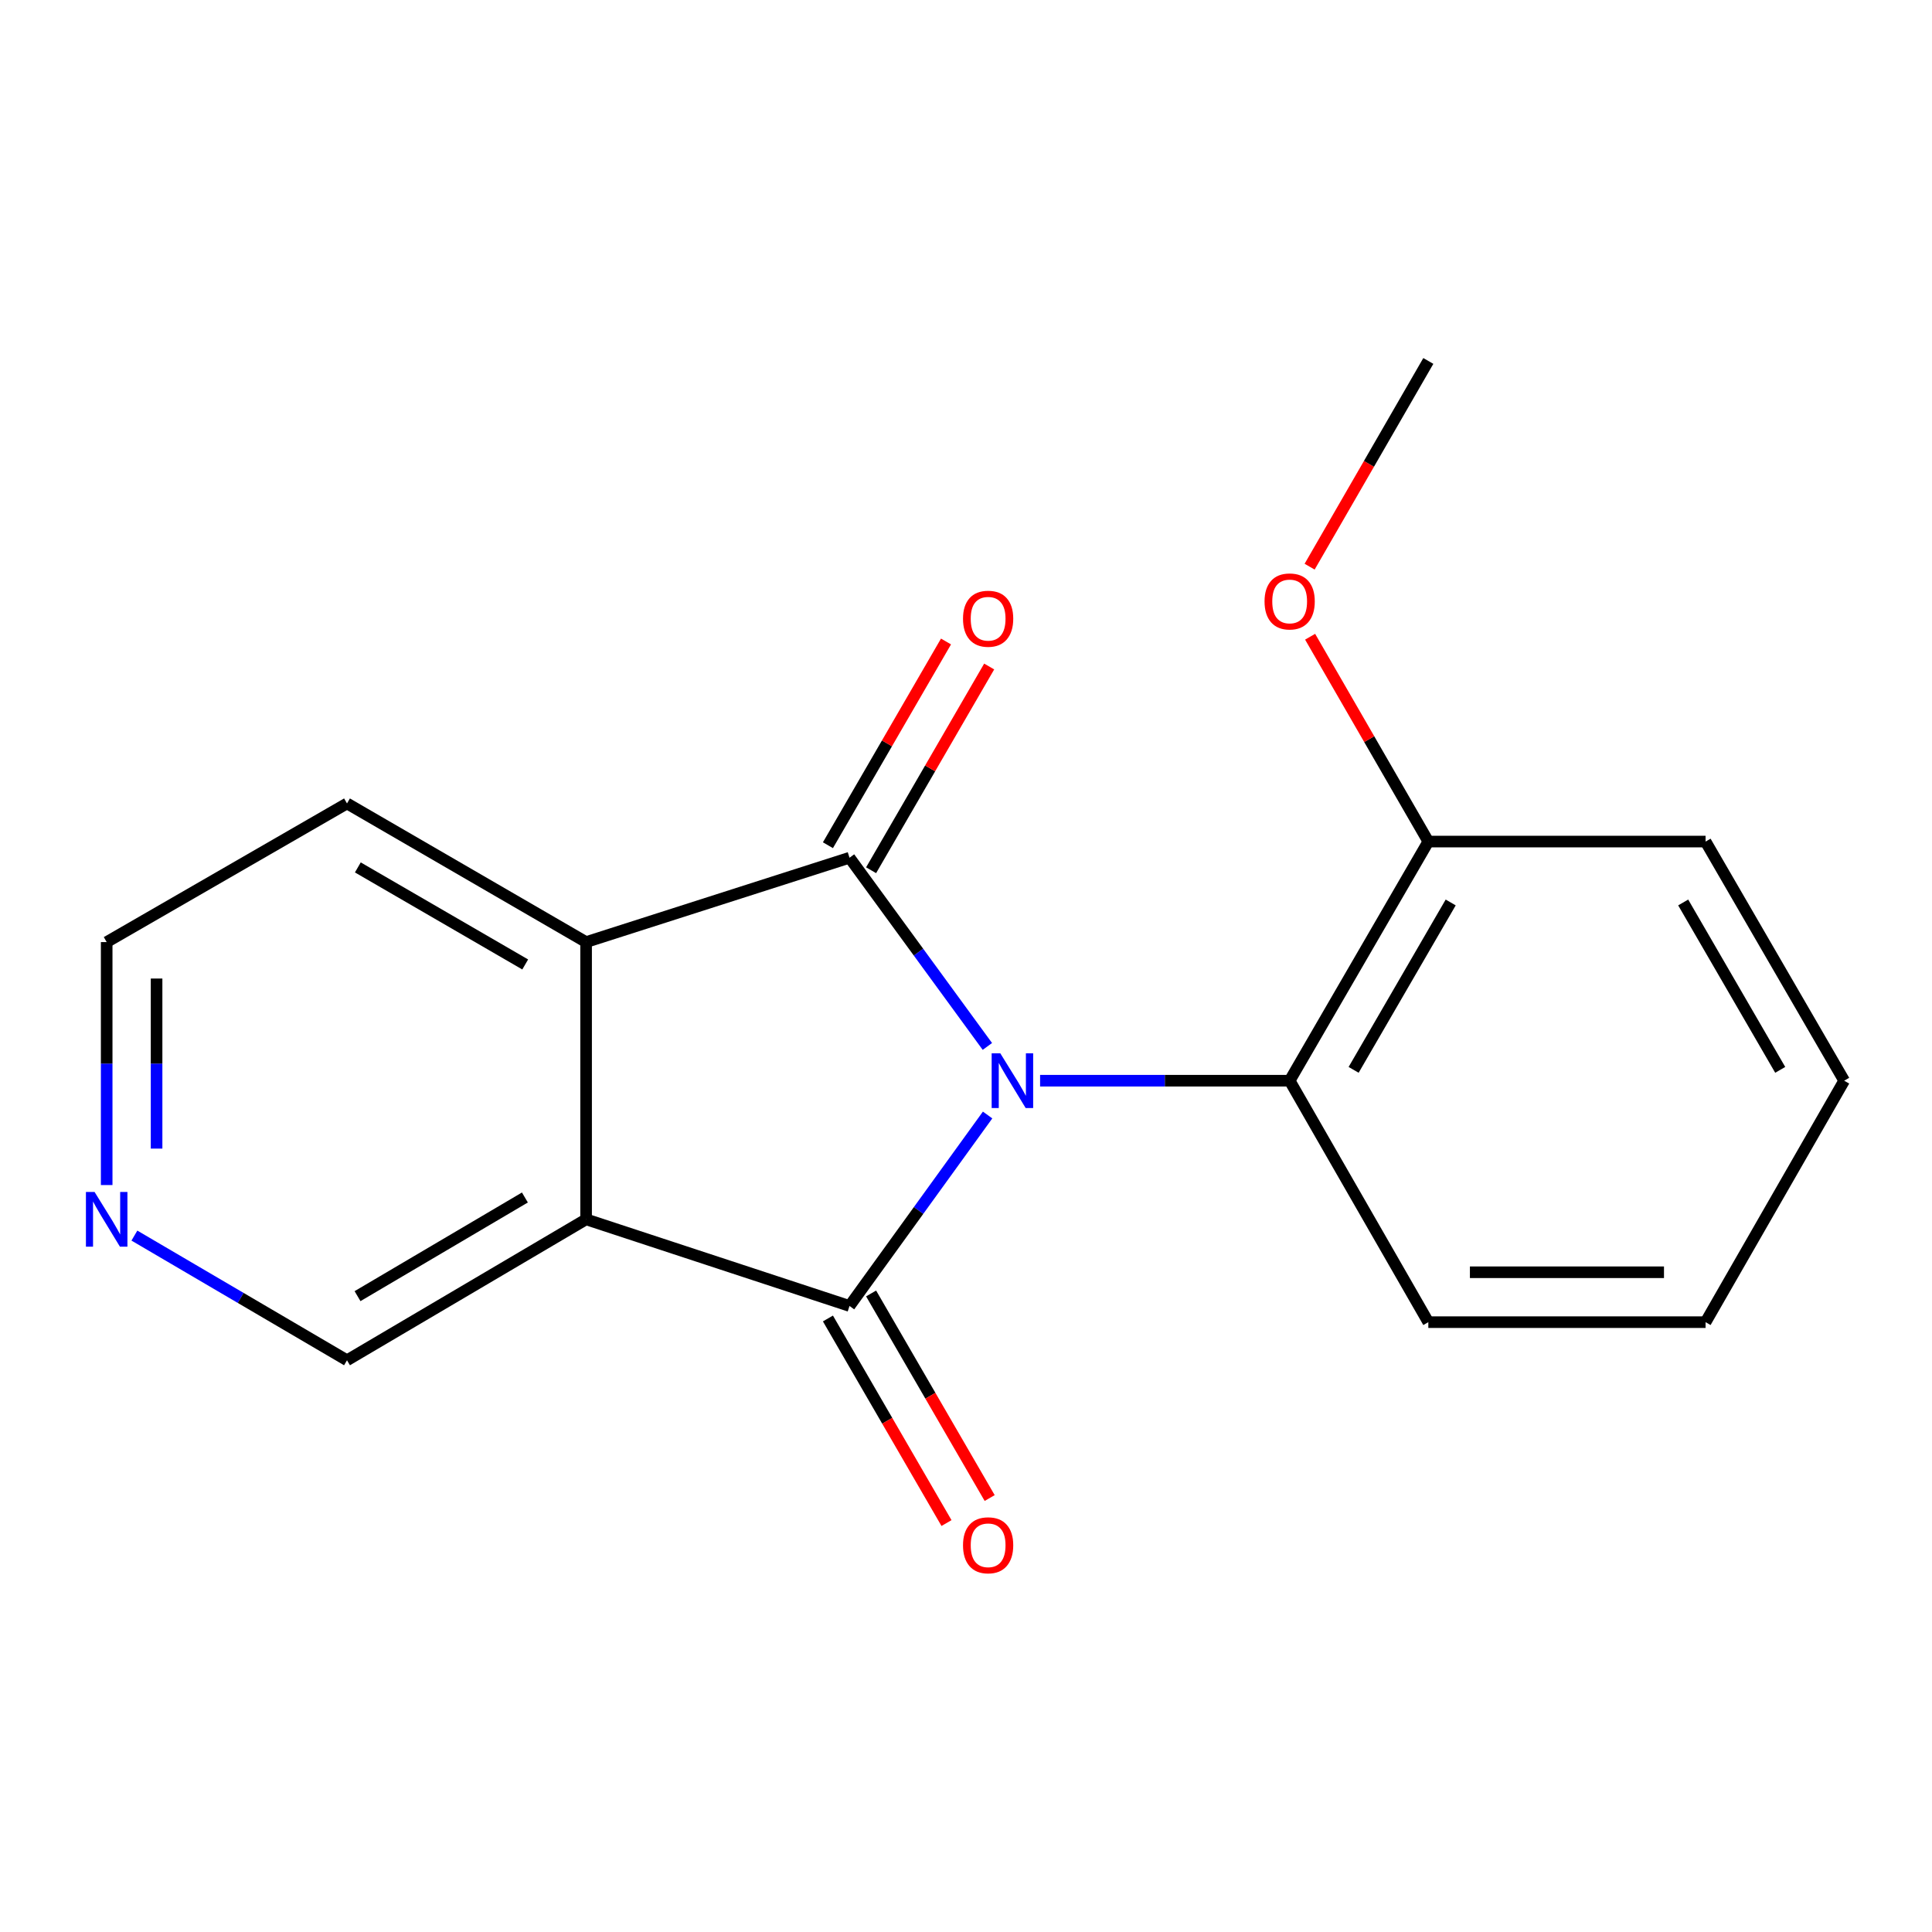 <?xml version='1.0' encoding='iso-8859-1'?>
<svg version='1.1' baseProfile='full'
              xmlns='http://www.w3.org/2000/svg'
                      xmlns:rdkit='http://www.rdkit.org/xml'
                      xmlns:xlink='http://www.w3.org/1999/xlink'
                  xml:space='preserve'
width='1000px' height='1000px' viewBox='0 0 1000 1000'>
<!-- END OF HEADER -->
<rect style='opacity:1.0;fill:#FFFFFF;stroke:none' width='1000' height='1000' x='0' y='0'> </rect>
<path class='bond-0' d='M 511.182,577.125 L 475.445,626.546' style='fill:none;fill-rule:evenodd;stroke:#0000FF;stroke-width:6px;stroke-linecap:butt;stroke-linejoin:miter;stroke-opacity:1' />
<path class='bond-0' d='M 475.445,626.546 L 439.709,675.967' style='fill:none;fill-rule:evenodd;stroke:#000000;stroke-width:6px;stroke-linecap:butt;stroke-linejoin:miter;stroke-opacity:1' />
<path class='bond-1' d='M 511.067,541.635 L 475.388,492.798' style='fill:none;fill-rule:evenodd;stroke:#0000FF;stroke-width:6px;stroke-linecap:butt;stroke-linejoin:miter;stroke-opacity:1' />
<path class='bond-1' d='M 475.388,492.798 L 439.709,443.96' style='fill:none;fill-rule:evenodd;stroke:#000000;stroke-width:6px;stroke-linecap:butt;stroke-linejoin:miter;stroke-opacity:1' />
<path class='bond-4' d='M 538.35,559.368 L 602.938,559.368' style='fill:none;fill-rule:evenodd;stroke:#0000FF;stroke-width:6px;stroke-linecap:butt;stroke-linejoin:miter;stroke-opacity:1' />
<path class='bond-4' d='M 602.938,559.368 L 667.525,559.368' style='fill:none;fill-rule:evenodd;stroke:#000000;stroke-width:6px;stroke-linecap:butt;stroke-linejoin:miter;stroke-opacity:1' />
<path class='bond-2' d='M 439.709,675.967 L 303.366,631.127' style='fill:none;fill-rule:evenodd;stroke:#000000;stroke-width:6px;stroke-linecap:butt;stroke-linejoin:miter;stroke-opacity:1' />
<path class='bond-5' d='M 428.536,682.442 L 459.222,735.388' style='fill:none;fill-rule:evenodd;stroke:#000000;stroke-width:6px;stroke-linecap:butt;stroke-linejoin:miter;stroke-opacity:1' />
<path class='bond-5' d='M 459.222,735.388 L 489.907,788.333' style='fill:none;fill-rule:evenodd;stroke:#FF0000;stroke-width:6px;stroke-linecap:butt;stroke-linejoin:miter;stroke-opacity:1' />
<path class='bond-5' d='M 450.882,669.491 L 481.568,722.437' style='fill:none;fill-rule:evenodd;stroke:#000000;stroke-width:6px;stroke-linecap:butt;stroke-linejoin:miter;stroke-opacity:1' />
<path class='bond-5' d='M 481.568,722.437 L 512.253,775.382' style='fill:none;fill-rule:evenodd;stroke:#FF0000;stroke-width:6px;stroke-linecap:butt;stroke-linejoin:miter;stroke-opacity:1' />
<path class='bond-3' d='M 439.709,443.96 L 303.366,487.624' style='fill:none;fill-rule:evenodd;stroke:#000000;stroke-width:6px;stroke-linecap:butt;stroke-linejoin:miter;stroke-opacity:1' />
<path class='bond-6' d='M 450.882,450.436 L 481.44,397.711' style='fill:none;fill-rule:evenodd;stroke:#000000;stroke-width:6px;stroke-linecap:butt;stroke-linejoin:miter;stroke-opacity:1' />
<path class='bond-6' d='M 481.44,397.711 L 511.998,344.985' style='fill:none;fill-rule:evenodd;stroke:#FF0000;stroke-width:6px;stroke-linecap:butt;stroke-linejoin:miter;stroke-opacity:1' />
<path class='bond-6' d='M 428.536,437.485 L 459.094,384.759' style='fill:none;fill-rule:evenodd;stroke:#000000;stroke-width:6px;stroke-linecap:butt;stroke-linejoin:miter;stroke-opacity:1' />
<path class='bond-6' d='M 459.094,384.759 L 489.652,332.034' style='fill:none;fill-rule:evenodd;stroke:#FF0000;stroke-width:6px;stroke-linecap:butt;stroke-linejoin:miter;stroke-opacity:1' />
<path class='bond-9' d='M 303.366,631.127 L 179.607,704.076' style='fill:none;fill-rule:evenodd;stroke:#000000;stroke-width:6px;stroke-linecap:butt;stroke-linejoin:miter;stroke-opacity:1' />
<path class='bond-9' d='M 271.687,619.819 L 185.056,670.884' style='fill:none;fill-rule:evenodd;stroke:#000000;stroke-width:6px;stroke-linecap:butt;stroke-linejoin:miter;stroke-opacity:1' />
<path class='bond-18' d='M 303.366,631.127 L 303.366,487.624' style='fill:none;fill-rule:evenodd;stroke:#000000;stroke-width:6px;stroke-linecap:butt;stroke-linejoin:miter;stroke-opacity:1' />
<path class='bond-10' d='M 303.366,487.624 L 179.607,415.865' style='fill:none;fill-rule:evenodd;stroke:#000000;stroke-width:6px;stroke-linecap:butt;stroke-linejoin:miter;stroke-opacity:1' />
<path class='bond-10' d='M 271.847,499.204 L 185.216,448.973' style='fill:none;fill-rule:evenodd;stroke:#000000;stroke-width:6px;stroke-linecap:butt;stroke-linejoin:miter;stroke-opacity:1' />
<path class='bond-7' d='M 667.525,559.368 L 739.298,435.595' style='fill:none;fill-rule:evenodd;stroke:#000000;stroke-width:6px;stroke-linecap:butt;stroke-linejoin:miter;stroke-opacity:1' />
<path class='bond-7' d='M 700.635,553.758 L 750.876,467.117' style='fill:none;fill-rule:evenodd;stroke:#000000;stroke-width:6px;stroke-linecap:butt;stroke-linejoin:miter;stroke-opacity:1' />
<path class='bond-12' d='M 667.525,559.368 L 739.298,684.347' style='fill:none;fill-rule:evenodd;stroke:#000000;stroke-width:6px;stroke-linecap:butt;stroke-linejoin:miter;stroke-opacity:1' />
<path class='bond-11' d='M 739.298,435.595 L 708.706,382.582' style='fill:none;fill-rule:evenodd;stroke:#000000;stroke-width:6px;stroke-linecap:butt;stroke-linejoin:miter;stroke-opacity:1' />
<path class='bond-11' d='M 708.706,382.582 L 678.115,329.569' style='fill:none;fill-rule:evenodd;stroke:#FF0000;stroke-width:6px;stroke-linecap:butt;stroke-linejoin:miter;stroke-opacity:1' />
<path class='bond-14' d='M 739.298,435.595 L 882.801,435.595' style='fill:none;fill-rule:evenodd;stroke:#000000;stroke-width:6px;stroke-linecap:butt;stroke-linejoin:miter;stroke-opacity:1' />
<path class='bond-8' d='M 69.562,639.539 L 124.585,671.808' style='fill:none;fill-rule:evenodd;stroke:#0000FF;stroke-width:6px;stroke-linecap:butt;stroke-linejoin:miter;stroke-opacity:1' />
<path class='bond-8' d='M 124.585,671.808 L 179.607,704.076' style='fill:none;fill-rule:evenodd;stroke:#000000;stroke-width:6px;stroke-linecap:butt;stroke-linejoin:miter;stroke-opacity:1' />
<path class='bond-20' d='M 55.217,613.379 L 55.217,550.502' style='fill:none;fill-rule:evenodd;stroke:#0000FF;stroke-width:6px;stroke-linecap:butt;stroke-linejoin:miter;stroke-opacity:1' />
<path class='bond-20' d='M 55.217,550.502 L 55.217,487.624' style='fill:none;fill-rule:evenodd;stroke:#000000;stroke-width:6px;stroke-linecap:butt;stroke-linejoin:miter;stroke-opacity:1' />
<path class='bond-20' d='M 81.045,594.516 L 81.045,550.502' style='fill:none;fill-rule:evenodd;stroke:#0000FF;stroke-width:6px;stroke-linecap:butt;stroke-linejoin:miter;stroke-opacity:1' />
<path class='bond-20' d='M 81.045,550.502 L 81.045,506.487' style='fill:none;fill-rule:evenodd;stroke:#000000;stroke-width:6px;stroke-linecap:butt;stroke-linejoin:miter;stroke-opacity:1' />
<path class='bond-13' d='M 179.607,415.865 L 55.217,487.624' style='fill:none;fill-rule:evenodd;stroke:#000000;stroke-width:6px;stroke-linecap:butt;stroke-linejoin:miter;stroke-opacity:1' />
<path class='bond-15' d='M 677.86,293.309 L 708.579,240.069' style='fill:none;fill-rule:evenodd;stroke:#FF0000;stroke-width:6px;stroke-linecap:butt;stroke-linejoin:miter;stroke-opacity:1' />
<path class='bond-15' d='M 708.579,240.069 L 739.298,186.829' style='fill:none;fill-rule:evenodd;stroke:#000000;stroke-width:6px;stroke-linecap:butt;stroke-linejoin:miter;stroke-opacity:1' />
<path class='bond-16' d='M 739.298,684.347 L 882.801,684.347' style='fill:none;fill-rule:evenodd;stroke:#000000;stroke-width:6px;stroke-linecap:butt;stroke-linejoin:miter;stroke-opacity:1' />
<path class='bond-16' d='M 760.824,658.519 L 861.276,658.519' style='fill:none;fill-rule:evenodd;stroke:#000000;stroke-width:6px;stroke-linecap:butt;stroke-linejoin:miter;stroke-opacity:1' />
<path class='bond-19' d='M 882.801,435.595 L 954.545,559.368' style='fill:none;fill-rule:evenodd;stroke:#000000;stroke-width:6px;stroke-linecap:butt;stroke-linejoin:miter;stroke-opacity:1' />
<path class='bond-19' d='M 871.217,467.113 L 921.438,553.755' style='fill:none;fill-rule:evenodd;stroke:#000000;stroke-width:6px;stroke-linecap:butt;stroke-linejoin:miter;stroke-opacity:1' />
<path class='bond-17' d='M 882.801,684.347 L 954.545,559.368' style='fill:none;fill-rule:evenodd;stroke:#000000;stroke-width:6px;stroke-linecap:butt;stroke-linejoin:miter;stroke-opacity:1' />
<path  class='atom-0' d='M 517.763 545.208
L 527.043 560.208
Q 527.963 561.688, 529.443 564.368
Q 530.923 567.048, 531.003 567.208
L 531.003 545.208
L 534.763 545.208
L 534.763 573.528
L 530.883 573.528
L 520.923 557.128
Q 519.763 555.208, 518.523 553.008
Q 517.323 550.808, 516.963 550.128
L 516.963 573.528
L 513.283 573.528
L 513.283 545.208
L 517.763 545.208
' fill='#0000FF'/>
<path  class='atom-6' d='M 498.453 799.834
Q 498.453 793.034, 501.813 789.234
Q 505.173 785.434, 511.453 785.434
Q 517.733 785.434, 521.093 789.234
Q 524.453 793.034, 524.453 799.834
Q 524.453 806.714, 521.053 810.634
Q 517.653 814.514, 511.453 814.514
Q 505.213 814.514, 501.813 810.634
Q 498.453 806.754, 498.453 799.834
M 511.453 811.314
Q 515.773 811.314, 518.093 808.434
Q 520.453 805.514, 520.453 799.834
Q 520.453 794.274, 518.093 791.474
Q 515.773 788.634, 511.453 788.634
Q 507.133 788.634, 504.773 791.434
Q 502.453 794.234, 502.453 799.834
Q 502.453 805.554, 504.773 808.434
Q 507.133 811.314, 511.453 811.314
' fill='#FF0000'/>
<path  class='atom-7' d='M 498.453 320.253
Q 498.453 313.453, 501.813 309.653
Q 505.173 305.853, 511.453 305.853
Q 517.733 305.853, 521.093 309.653
Q 524.453 313.453, 524.453 320.253
Q 524.453 327.133, 521.053 331.053
Q 517.653 334.933, 511.453 334.933
Q 505.213 334.933, 501.813 331.053
Q 498.453 327.173, 498.453 320.253
M 511.453 331.733
Q 515.773 331.733, 518.093 328.853
Q 520.453 325.933, 520.453 320.253
Q 520.453 314.693, 518.093 311.893
Q 515.773 309.053, 511.453 309.053
Q 507.133 309.053, 504.773 311.853
Q 502.453 314.653, 502.453 320.253
Q 502.453 325.973, 504.773 328.853
Q 507.133 331.733, 511.453 331.733
' fill='#FF0000'/>
<path  class='atom-9' d='M 48.957 616.967
L 58.237 631.967
Q 59.157 633.447, 60.637 636.127
Q 62.117 638.807, 62.197 638.967
L 62.197 616.967
L 65.957 616.967
L 65.957 645.287
L 62.077 645.287
L 52.117 628.887
Q 50.957 626.967, 49.717 624.767
Q 48.517 622.567, 48.157 621.887
L 48.157 645.287
L 44.477 645.287
L 44.477 616.967
L 48.957 616.967
' fill='#0000FF'/>
<path  class='atom-12' d='M 654.525 311.299
Q 654.525 304.499, 657.885 300.699
Q 661.245 296.899, 667.525 296.899
Q 673.805 296.899, 677.165 300.699
Q 680.525 304.499, 680.525 311.299
Q 680.525 318.179, 677.125 322.099
Q 673.725 325.979, 667.525 325.979
Q 661.285 325.979, 657.885 322.099
Q 654.525 318.219, 654.525 311.299
M 667.525 322.779
Q 671.845 322.779, 674.165 319.899
Q 676.525 316.979, 676.525 311.299
Q 676.525 305.739, 674.165 302.939
Q 671.845 300.099, 667.525 300.099
Q 663.205 300.099, 660.845 302.899
Q 658.525 305.699, 658.525 311.299
Q 658.525 317.019, 660.845 319.899
Q 663.205 322.779, 667.525 322.779
' fill='#FF0000'/>
</svg>
